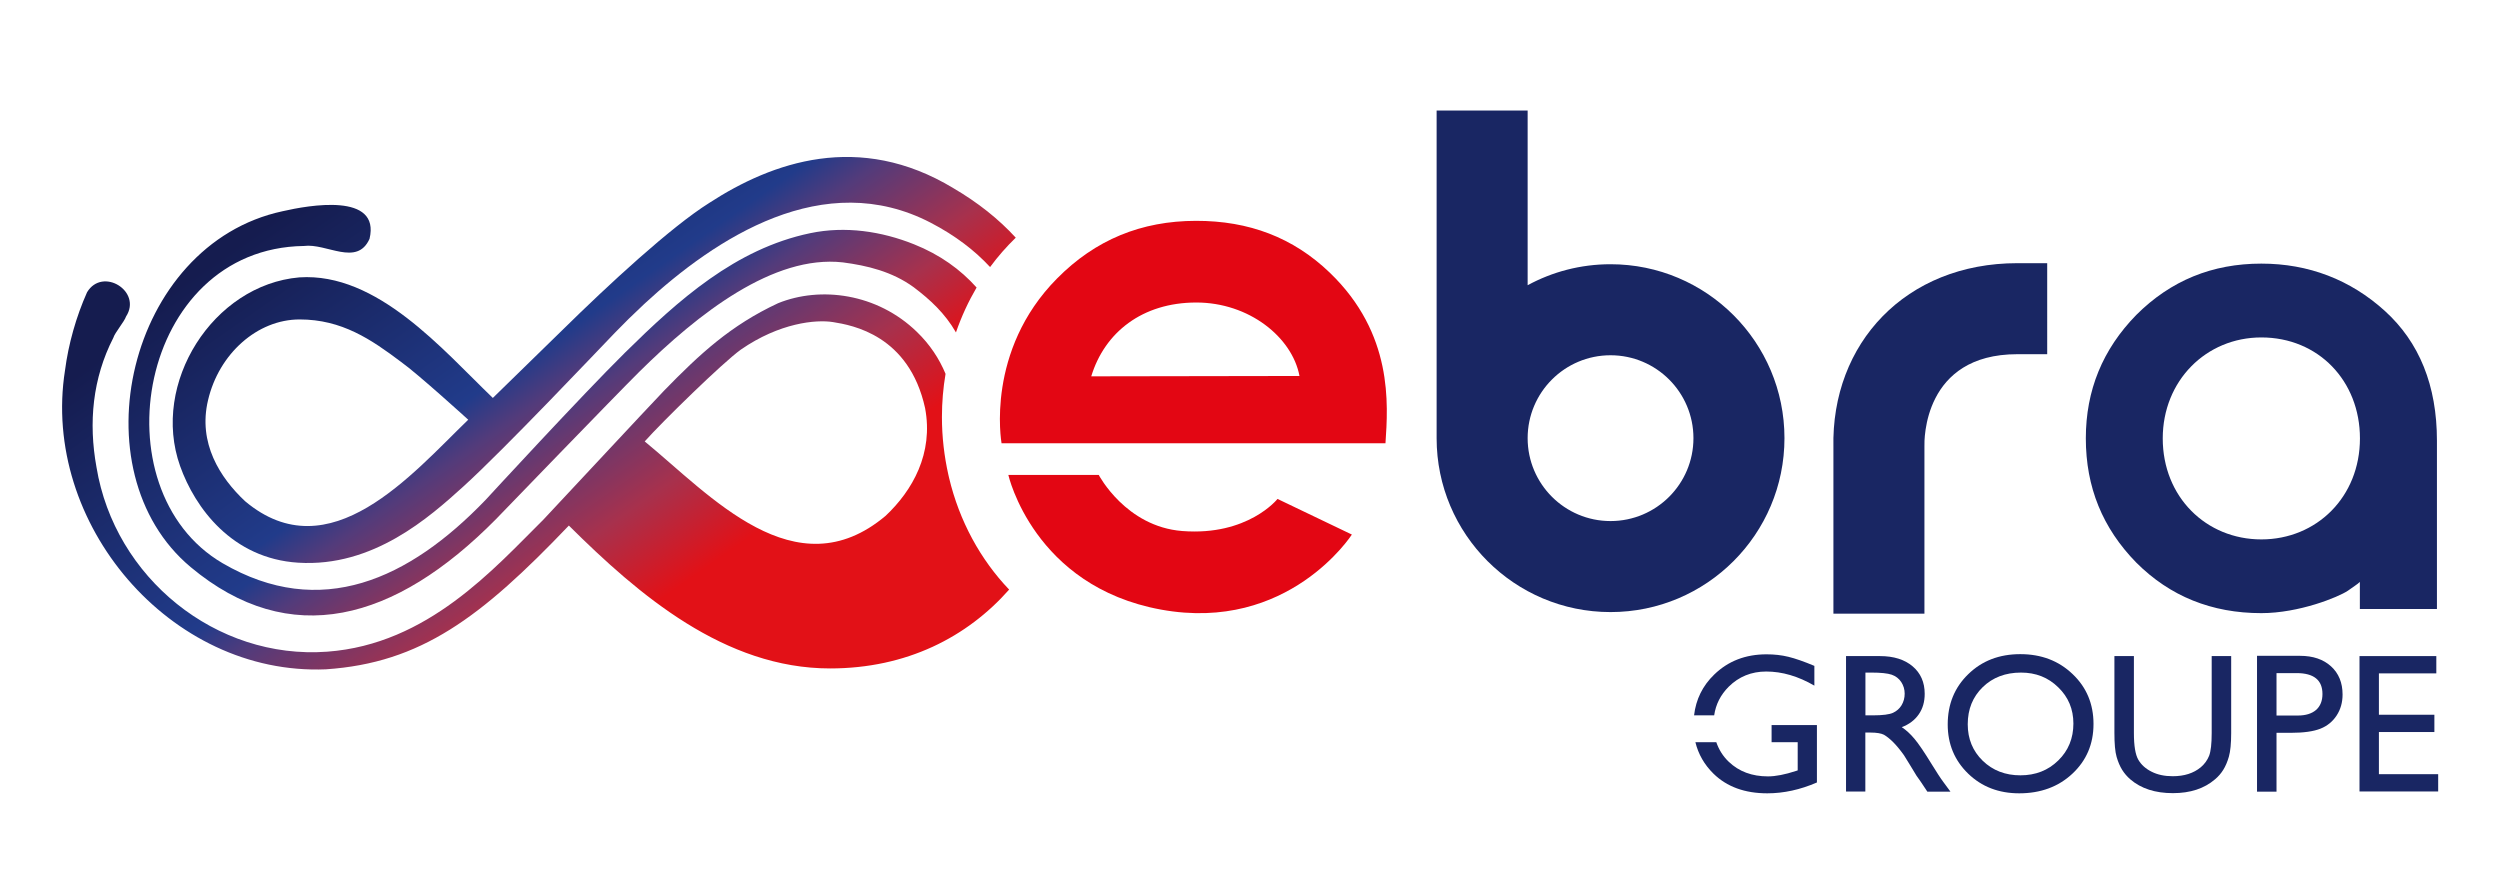<?xml version="1.0" encoding="utf-8"?>
<!-- Generator: Adobe Illustrator 24.3.0, SVG Export Plug-In . SVG Version: 6.00 Build 0)  -->
<svg version="1.1" id="Calque_1" xmlns="http://www.w3.org/2000/svg" xmlns:xlink="http://www.w3.org/1999/xlink" x="0px" y="0px"
	 viewBox="0 0 283.46 99.21" style="enable-background:new 0 0 283.46 99.21;" xml:space="preserve">
<style type="text/css">
	.st0{fill:url(#SVGID_1_);}
	.st1{fill:url(#SVGID_2_);}
	.st2{fill:url(#SVGID_3_);}
	.st3{fill:#233A89;}
	.st4{fill:#192663;}
	.st5{fill:#E30613;}
	.st6{fill:none;}
</style>
<g>
	<g>
		<linearGradient id="SVGID_1_" gradientUnits="userSpaceOnUse" x1="44.156" y1="6.744" x2="101.183" y2="88.188">
			<stop  offset="0" style="stop-color:#151C4F"/>
			<stop  offset="0.089" style="stop-color:#151C4F"/>
			<stop  offset="0.369" style="stop-color:#213B8A"/>
			<stop  offset="0.416" style="stop-color:#523B7B"/>
			<stop  offset="0.522" style="stop-color:#A7314D"/>
			<stop  offset="0.614" style="stop-color:#E21117"/>
			<stop  offset="1" style="stop-color:#E21117"/>
		</linearGradient>
		<path class="st0" d="M33.94,31.45c-9.78,0.85-16.86,12-13.52,21.39c1.69,4.75,5.9,10.49,13.39,10.96
			c8.51,0.54,14.9-5.17,18.74-8.65c4.71-4.28,15.21-15.39,17.17-17.42c0.99-1.03,2.07-2.09,3.22-3.16c0.03-0.03,0.06-0.06,0.09-0.09
			c8.16-7.54,20.38-15.53,32.51-9.22c2.79,1.45,4.99,3.15,6.72,5.02c0.88-1.2,1.86-2.31,2.91-3.33c-1.93-2.11-4.28-3.98-7.08-5.62
			C97.42,14.88,87.56,18.37,80.43,23c-4.38,2.75-11.44,9.28-16.65,14.41l-7.9,7.71C50.24,39.71,42.79,30.86,33.94,31.45z
			 M53.09,47.59c-6.35,6.13-15.72,17.29-25.3,9.24c-2.85-2.67-5.36-6.6-4.2-11.46c1.23-5.26,5.59-9.15,10.38-9.15
			c4.79,0,8.11,2.26,11.51,4.82C47.38,42.39,53.09,47.59,53.09,47.59z"/>
		<linearGradient id="SVGID_2_" gradientUnits="userSpaceOnUse" x1="32.594" y1="13.535" x2="96.947" y2="105.439">
			<stop  offset="0" style="stop-color:#151C4F"/>
			<stop  offset="0.089" style="stop-color:#151C4F"/>
			<stop  offset="0.369" style="stop-color:#213B8A"/>
			<stop  offset="0.416" style="stop-color:#523B7B"/>
			<stop  offset="0.522" style="stop-color:#A7314D"/>
			<stop  offset="0.614" style="stop-color:#E21117"/>
			<stop  offset="1" style="stop-color:#E21117"/>
		</linearGradient>
		<path class="st1" d="M107.61,54.18l-0.08-0.35c-0.47-2.1-0.73-4.29-0.73-6.54c0-1.67,0.14-3.31,0.41-4.9
			c-0.71-1.71-1.77-3.33-3.25-4.76c-4.51-4.38-10.94-5.2-15.74-3.25c-5.38,2.51-8.87,5.75-12.93,9.92
			c-1.36,1.4-13.35,14.29-13.69,14.63c-5.58,5.53-13.1,14.12-24.49,14.96c-12.63,0.93-24.11-8.39-26.17-20.92
			c-0.92-5.07-0.44-10.08,1.91-14.67c0.16-0.56,1.26-1.85,1.44-2.41c1.86-2.86-2.67-5.67-4.42-2.75C8.63,35.92,7.76,39,7.37,42
			c-2.73,17.31,11.9,34.63,29.58,33.89c10.77-0.73,17.57-5.85,27.55-16.3c7.94,7.89,17.68,16.2,29.62,16.2
			c8.68,0,15.55-3.56,20.3-8.94C111.18,63.46,108.78,59.1,107.61,54.18z M100.41,58.49c-10.23,8.6-19.89-2.35-27.31-8.44
			c1.96-2.2,8.87-8.96,10.9-10.41c4.39-3.04,8.53-3.43,10.45-3.12c2.19,0.35,8.62,1.48,10.44,9.75
			C105.86,51.42,103.46,55.62,100.41,58.49z"/>
		<linearGradient id="SVGID_3_" gradientUnits="userSpaceOnUse" x1="37.886" y1="8.606" x2="98.469" y2="95.126">
			<stop  offset="0" style="stop-color:#151C4F"/>
			<stop  offset="0.089" style="stop-color:#151C4F"/>
			<stop  offset="0.393" style="stop-color:#213B8A"/>
			<stop  offset="0.436" style="stop-color:#523B7B"/>
			<stop  offset="0.532" style="stop-color:#A7314D"/>
			<stop  offset="0.614" style="stop-color:#E21117"/>
			<stop  offset="1" style="stop-color:#E21117"/>
		</linearGradient>
		<path class="st2" d="M21.62,64.3c11.24,9.39,23.15,6.17,34.61-5.43c0.38-0.39,13.48-13.96,16.24-16.7
			c6.73-6.66,15.25-13.3,23.09-12.42c2.77,0.36,5.59,1.04,8.03,2.81c1.88,1.42,3.55,2.96,4.8,5.13c0.62-1.8,1.41-3.5,2.34-5.09
			c-1.82-2.04-4.16-3.73-7.09-4.9c-3.67-1.47-7.79-2.1-11.78-1.26c-8.46,1.77-14.91,7.55-20.98,13.53
			c-4.95,4.89-15.69,16.57-15.82,16.71c-8.66,9.01-18.71,13.66-29.82,7.18c-14.26-8.34-9.53-35.71,9.22-35.97
			c2.57-0.34,6.01,2.37,7.44-0.81c1.26-5.28-6.89-3.81-9.86-3.13C14.47,27.72,8.62,53.45,21.62,64.3z"/>
	</g>
	<path class="st3" d="M101.04,76.09c-0.01,0-0.01,0-0.02,0.01c0,0,0,0,0.01,0C101.04,76.09,101.04,76.09,101.04,76.09"/>
	<g>
		<g>
			<path class="st4" d="M209.31,89.76V74.39h3.85c1.56,0,2.79,0.39,3.7,1.16c0.91,0.77,1.37,1.81,1.37,3.12
				c0,0.9-0.22,1.67-0.67,2.32c-0.45,0.65-1.09,1.14-1.93,1.46c0.49,0.32,0.97,0.76,1.44,1.32c0.47,0.56,1.13,1.53,1.98,2.92
				c0.54,0.87,0.96,1.53,1.29,1.97l0.81,1.1h-2.62l-0.67-1.01c-0.02-0.04-0.07-0.1-0.13-0.19l-0.43-0.61l-0.68-1.12l-0.74-1.2
				c-0.45-0.63-0.87-1.13-1.25-1.51c-0.38-0.37-0.72-0.64-1.02-0.81c-0.31-0.16-0.82-0.25-1.54-0.25h-0.57v6.69H209.31z
				 M212.17,76.26h-0.66v4.85h0.84c1.12,0,1.88-0.1,2.29-0.29s0.74-0.48,0.97-0.86c0.23-0.39,0.35-0.82,0.35-1.31
				c0-0.48-0.13-0.92-0.39-1.32c-0.26-0.39-0.62-0.67-1.08-0.83C214.02,76.34,213.25,76.26,212.17,76.26z"/>
			<path class="st4" d="M229.07,74.17c2.38,0,4.35,0.75,5.93,2.26c1.58,1.5,2.37,3.39,2.37,5.66c0,2.27-0.8,4.14-2.39,5.63
				c-1.59,1.49-3.61,2.23-6.03,2.23c-2.32,0-4.25-0.74-5.79-2.23c-1.54-1.49-2.32-3.35-2.32-5.58c0-2.3,0.78-4.2,2.33-5.7
				C224.73,74.92,226.69,74.17,229.07,74.17z M229.15,76.26c-1.76,0-3.21,0.55-4.34,1.65c-1.13,1.1-1.7,2.5-1.7,4.21
				c0,1.66,0.57,3.04,1.7,4.14c1.14,1.1,2.56,1.65,4.27,1.65c1.72,0,3.15-0.56,4.29-1.68c1.15-1.12,1.72-2.52,1.72-4.19
				c0-1.63-0.57-3-1.72-4.11C232.23,76.81,230.83,76.26,229.15,76.26z"/>
			<path class="st4" d="M250.77,74.39h2.21v8.73c0,1.18-0.09,2.07-0.26,2.67c-0.17,0.6-0.39,1.1-0.64,1.5
				c-0.25,0.4-0.56,0.76-0.93,1.07c-1.22,1.05-2.81,1.57-4.78,1.57c-2,0-3.61-0.52-4.82-1.56c-0.37-0.32-0.68-0.68-0.93-1.08
				c-0.25-0.4-0.46-0.89-0.63-1.47c-0.17-0.58-0.25-1.49-0.25-2.73v-8.7h2.21v8.73c0,1.45,0.17,2.45,0.5,3.02
				c0.33,0.57,0.83,1.02,1.51,1.36c0.67,0.34,1.47,0.51,2.39,0.51c1.31,0,2.37-0.34,3.19-1.02c0.43-0.37,0.74-0.8,0.94-1.3
				c0.19-0.5,0.29-1.35,0.29-2.56V74.39z"/>
			<path class="st4" d="M255.91,89.76v-15.4h4.88c1.47,0,2.64,0.4,3.51,1.19c0.87,0.79,1.31,1.86,1.31,3.19
				c0,0.9-0.22,1.69-0.67,2.38c-0.45,0.69-1.06,1.19-1.84,1.5s-1.89,0.47-3.35,0.47h-1.63v6.67H255.91z M260.4,76.32h-2.28v4.81
				h2.41c0.89,0,1.58-0.21,2.07-0.63c0.48-0.42,0.73-1.03,0.73-1.81C263.33,77.11,262.35,76.32,260.4,76.32z"/>
			<path class="st4" d="M267.52,74.39h8.72v1.96h-6.51v4.69h6.29V83h-6.29v4.78h6.72v1.96h-8.92V74.39z"/>
		</g>
		<g>
			<path class="st4" d="M194.36,81.11c0.18-1.25,0.73-2.33,1.65-3.25c1.15-1.14,2.57-1.72,4.25-1.72c1.8,0,3.62,0.53,5.46,1.6V75.5
				c-1.19-0.5-2.17-0.84-2.95-1.03c-0.78-0.19-1.6-0.28-2.47-0.28c-2.38,0-4.35,0.76-5.93,2.29c-1.32,1.27-2.08,2.82-2.29,4.63
				H194.36z"/>
			<path class="st4" d="M200.87,82.19v1.96h2.96v3.2l-0.21,0.07c-1.23,0.4-2.28,0.61-3.16,0.61c-1.81,0-3.29-0.55-4.45-1.66
				c-0.66-0.63-1.12-1.38-1.41-2.22h-2.37c0.33,1.35,1.01,2.55,2.05,3.57c1.52,1.49,3.56,2.23,6.1,2.23c1.86,0,3.74-0.41,5.63-1.23
				v-6.51H200.87z"/>
		</g>
	</g>
	<g>
		<path class="st4" d="M232.12,40.16h-3.39c-10.68,0-10.55,9.78-10.53,10.44l0,18.98h-10.32V50.76
			c-0.27-11.85,8.21-20.92,20.85-20.92h3.39V40.16z"/>
		<path class="st4" d="M182.61,59.08c-5.19,0-9.4-4.21-9.4-9.4c0-5.19,4.21-9.4,9.4-9.4c5.19,0,9.4,4.21,9.4,9.4
			C192.01,54.87,187.8,59.08,182.61,59.08 M182.61,69.4c10.89,0,19.72-8.83,19.72-19.72c0-10.89-8.83-19.72-19.72-19.72
			c-3.4,0-6.6,0.86-9.4,2.38V12.53h-10.32v37.16C162.89,60.57,171.72,69.4,182.61,69.4"/>
		<path class="st4" d="M256.4,61.16c6.27,0,11.18-4.82,11.18-11.45c0-6.54-4.73-11.45-11.18-11.45c-6.27,0-11.18,4.91-11.18,11.45
			C245.22,56.34,250.13,61.16,256.4,61.16 M267.57,69.07v-3.09c-0.27,0.27-0.73,0.54-1.36,1c-1.09,0.73-5.54,2.54-9.81,2.54
			c-5.63,0-10.36-1.91-14.18-5.73c-3.82-3.91-5.72-8.54-5.72-14.09c0-5.45,1.91-10.09,5.72-13.99c3.91-3.91,8.63-5.82,14.18-5.82
			c5.36,0,10.09,1.82,14,5.36c3.91,3.55,5.91,8.45,5.91,14.72v19.08H267.57z"/>
		<g>
			<path class="st5" d="M114.33,53.85h10.25c0,0,3.06,5.86,9.47,6.36c7.45,0.58,10.8-3.64,10.8-3.64l8.43,4.04
				c0,0-7.16,11.15-21.63,8.51S114.33,53.85,114.33,53.85z"/>
			<path class="st5" d="M147.34,42.63l-23.61,0.04c1.52-4.99,5.79-8.36,11.89-8.37C141.63,34.29,146.52,38.25,147.34,42.63
				 M157.09,50.27c0.3-4.48,0.88-12.43-6.31-19.35c-4.15-3.99-9.17-5.89-15.17-5.88c-6.21,0.01-11.41,2.14-15.76,6.54
				c-8.11,8.19-6.32,18.48-6.29,18.68H157.09z"/>
		</g>
	</g>
</g>
<rect x="7.04" y="9.81" class="st6" width="269.4" height="79.93"/>
</svg>
